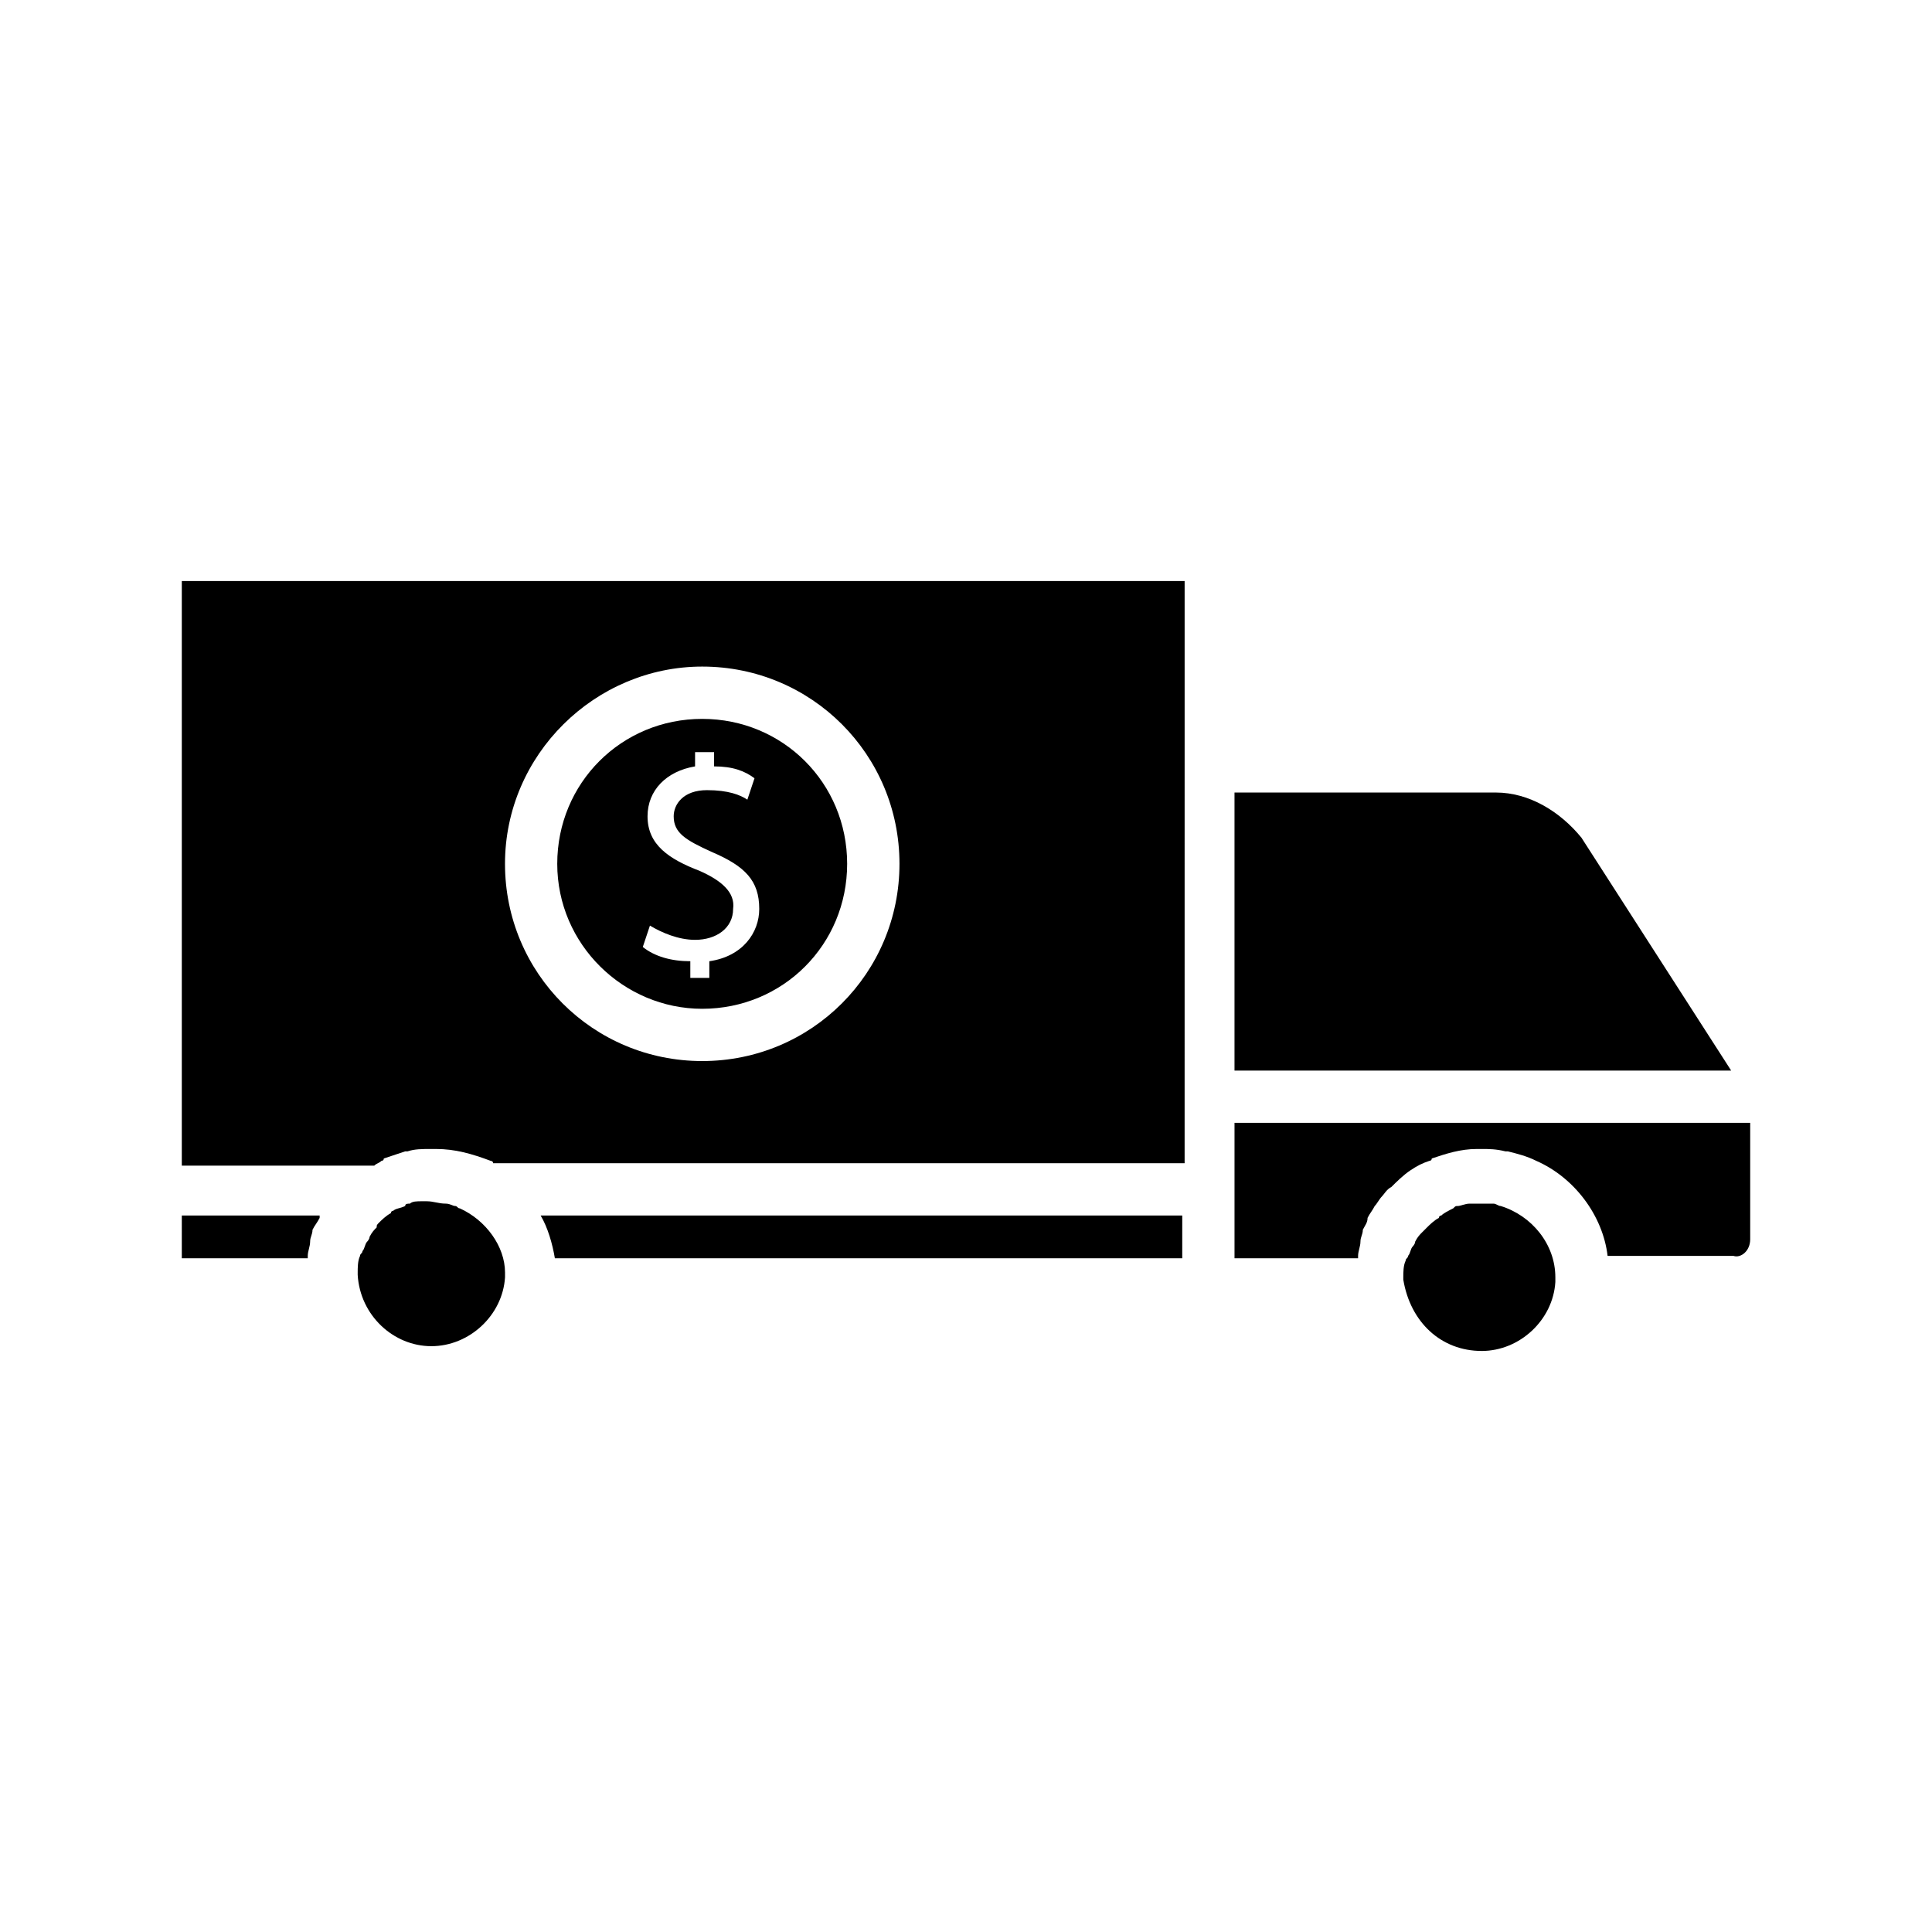 <?xml version="1.0" encoding="UTF-8"?>
<!-- Uploaded to: SVG Repo, www.svgrepo.com, Generator: SVG Repo Mixer Tools -->
<svg fill="#000000" width="800px" height="800px" version="1.1" viewBox="144 144 512 512" xmlns="http://www.w3.org/2000/svg">
 <g>
  <path d="m192.18 452.9h51.012c0.629-0.629 1.258-0.629 1.891-1.258 0 0 0.629 0 0.629-0.629 1.891-0.629 3.777-1.258 5.668-1.891h0.629c1.891-0.629 3.777-0.629 6.297-0.629h0.629 0.629c5.039 0 9.445 1.258 14.484 3.148 0 0 0.629 0 0.629 0.629h183.26v-18.262l0.004-86.281v-49.75h-265.76zm137.92-132.25c28.969 0 52.27 23.301 52.27 52.27s-23.301 52.27-52.27 52.27-52.27-23.301-52.27-52.27 23.93-52.27 52.27-52.27z"/>
  <path d="m192.18 477.46h33.379v-0.629c0-1.258 0.629-2.519 0.629-3.777 0-1.258 0.629-1.891 0.629-3.148 0.629-1.258 1.258-1.891 1.891-3.148v-0.629l-36.527-0.004z"/>
  <path d="m457.31 466.12h-170.04c1.891 3.148 3.148 7.559 3.777 11.336h166.26z"/>
  <path d="m540.43 354.03h-69.273v73.684h131.62l-39.676-61.715c-5.668-6.934-13.852-11.969-22.672-11.969z"/>
  <path d="m330.09 411.34c21.41 0 38.414-17.004 38.414-38.414s-17.004-38.414-38.414-38.414-38.414 17.004-38.414 38.414 17.633 38.414 38.414 38.414zm-0.629-36.527c-8.188-3.148-13.855-6.926-13.855-14.484 0-6.926 5.039-11.965 12.594-13.227l0.004-3.777h5.039v3.777c5.039 0 8.188 1.258 10.707 3.148l-1.891 5.668c-1.891-1.258-5.039-2.519-10.707-2.519-6.297 0-8.816 3.777-8.816 6.926 0 4.41 3.148 6.297 10.078 9.445 8.816 3.777 12.594 7.559 12.594 15.113 0 6.297-4.41 12.594-13.227 13.855v4.41h-5.039v-4.41c-5.039 0-9.445-1.258-12.594-3.777l1.891-5.668c3.148 1.891 7.559 3.777 11.965 3.777 5.668 0 10.078-3.148 10.078-8.188 0.625-4.402-3.152-7.551-8.82-10.07z"/>
  <path d="m536.66 502.02c10.078 0 18.895-8.188 19.523-18.262v-1.258c0-8.816-6.297-16.375-14.484-18.895-0.629 0-1.258-0.629-1.891-0.629h-0.629-4.41-1.258c-1.258 0-2.519 0.629-3.148 0.629s-0.629 0-1.258 0.629c-1.258 0.629-2.519 1.258-3.148 1.891 0 0-0.629 0-0.629 0.629-1.258 0.629-2.519 1.891-3.148 2.519l-1.258 1.258c-0.629 0.629-1.258 1.258-1.891 2.519 0 0.629-0.629 1.258-0.629 1.258-0.629 0.629-0.629 1.891-1.258 2.519 0 0.629-0.629 0.629-0.629 1.258-0.629 1.258-0.629 3.148-0.629 4.41v0.629c1.883 11.336 10.066 18.895 20.773 18.895z"/>
  <path d="m607.82 472.42v-30.859h-136.66v35.895h32.746v-0.629c0-1.258 0.629-2.519 0.629-3.777 0-1.258 0.629-1.891 0.629-3.148 0.629-1.258 1.258-1.891 1.258-3.148 0.629-1.258 1.258-1.891 1.891-3.148 0.629-0.629 1.258-1.891 1.891-2.519 0.629-0.629 1.258-1.891 2.519-2.519 1.258-1.258 3.148-3.148 5.039-4.41 1.891-1.258 3.148-1.891 5.039-2.519 0 0 0.629 0 0.629-0.629 3.777-1.258 7.559-2.519 11.965-2.519h0.629 0.629c1.891 0 3.777 0 6.297 0.629h0.629c2.519 0.629 5.039 1.258 7.559 2.519 10.078 4.41 17.633 14.484 18.895 25.191h33.379c1.891 0.633 4.41-1.258 4.41-4.406z"/>
  <path d="m265.86 464.23c-0.629 0-0.629-0.629-1.258-0.629-0.629 0-1.258-0.629-2.519-0.629-1.891 0-3.148-0.629-5.039-0.629h-1.258c-1.258 0-2.519 0-3.148 0.629-0.629 0-1.258 0-1.258 0.629-1.258 0.629-2.519 0.629-3.148 1.258 0 0-0.629 0-0.629 0.629-1.258 0.629-2.519 1.891-3.148 2.519-0.629 0.629-0.629 0.629-0.629 1.258-0.629 0.629-1.258 1.258-1.891 2.519 0 0.629-0.629 1.258-0.629 1.258-0.629 0.629-0.629 1.891-1.258 2.519 0 0.629-0.629 0.629-0.629 1.258-0.629 1.258-0.629 3.148-0.629 4.41v0.629c0.629 10.707 9.445 18.895 19.523 18.895s18.895-8.188 19.523-18.262v-0.629-0.629c-0.012-6.93-5.051-13.855-11.977-17.004z"/>
 </g>
</svg>